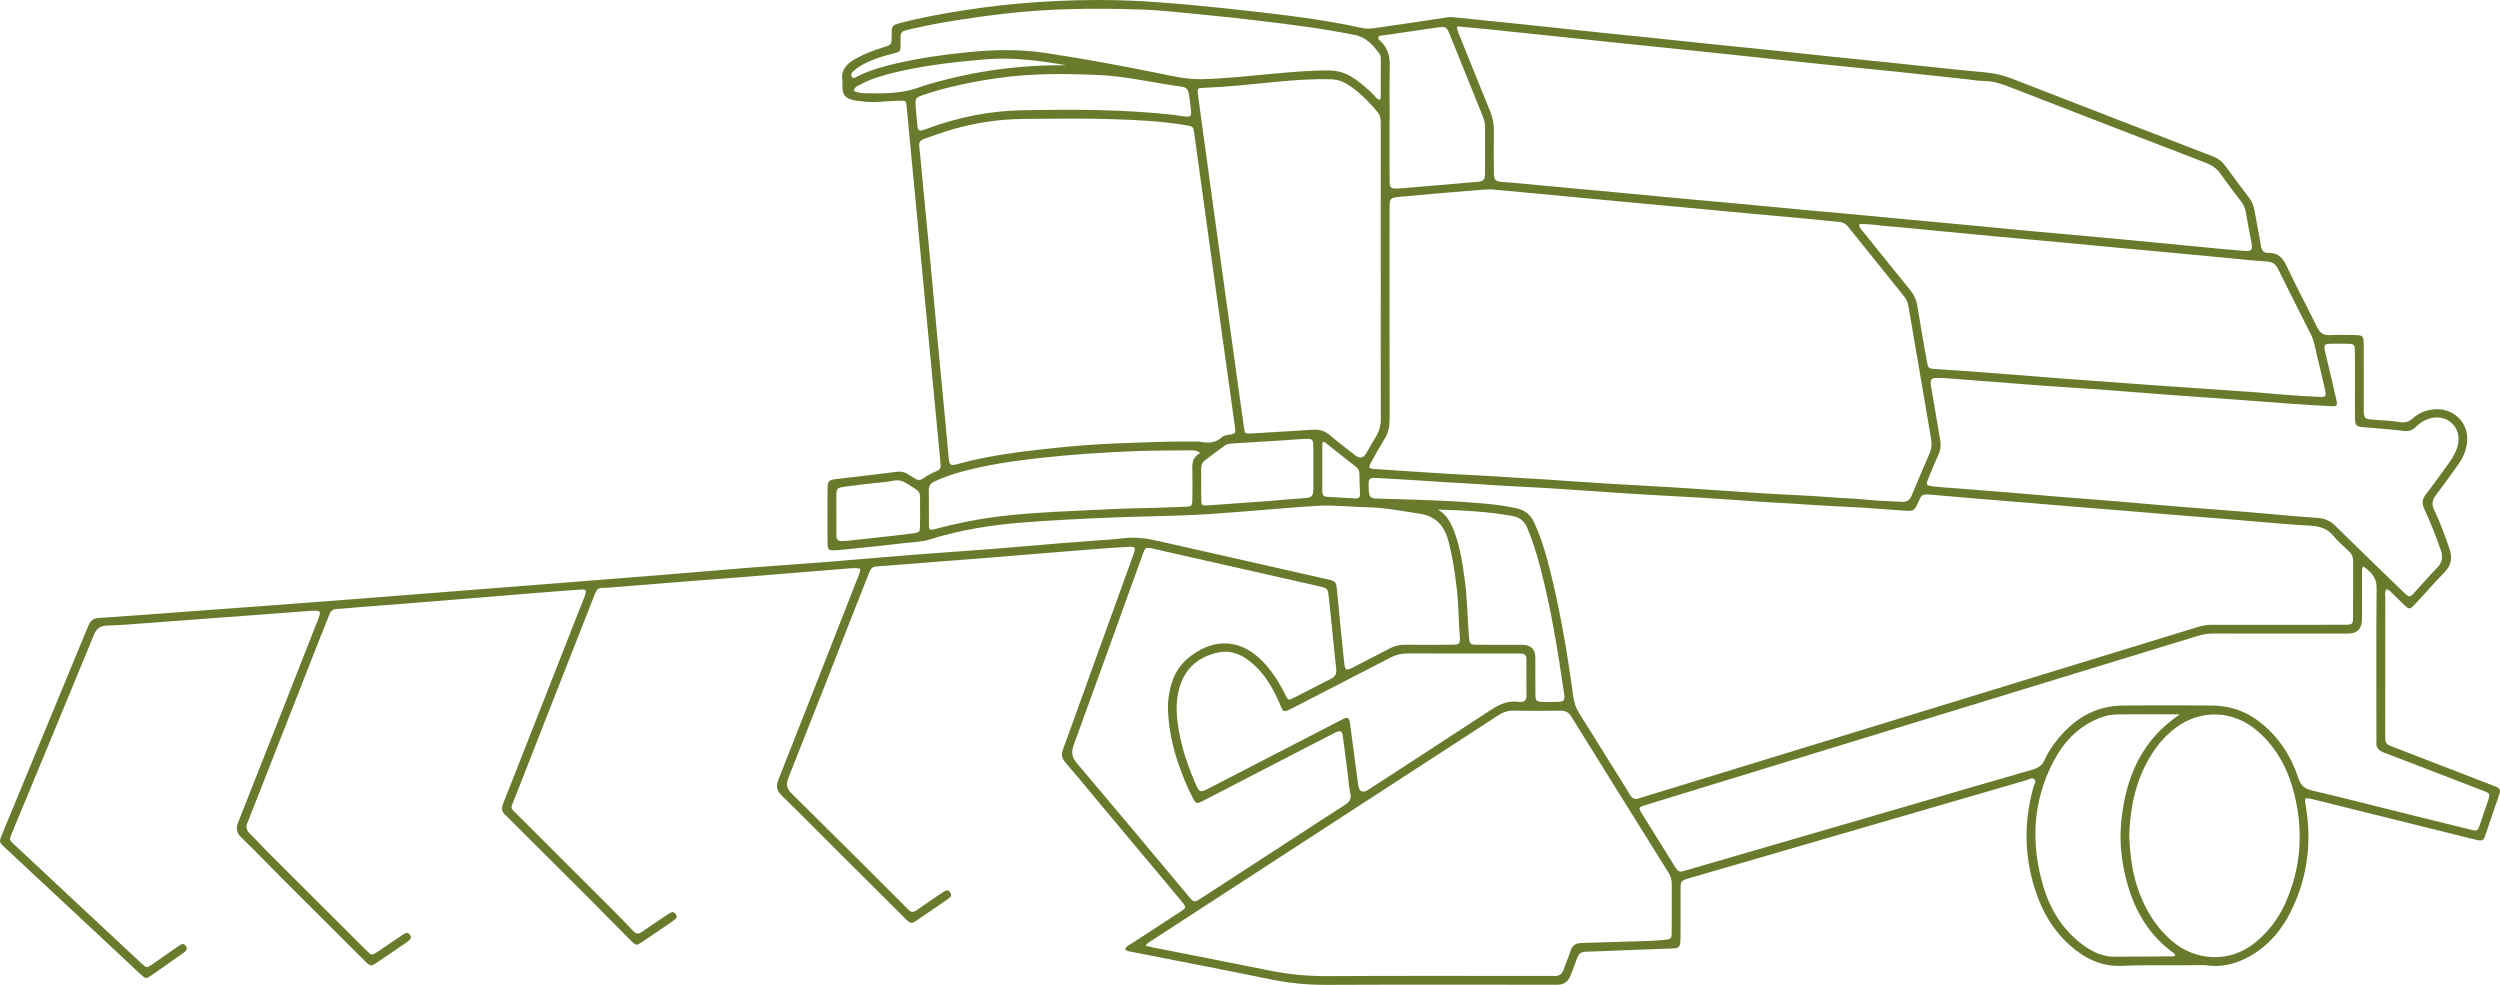 <?xml version="1.0" encoding="UTF-8"?> <svg xmlns="http://www.w3.org/2000/svg" viewBox="0 0 165 65" fill="none"><path d="M157.504 38.905C157.371 39.074 157.429 39.261 157.428 39.433C157.424 42.444 157.424 45.456 157.426 48.468C157.426 49.096 157.427 49.098 158.017 49.326C160.151 50.152 162.285 50.975 164.42 51.799C164.538 51.845 164.656 51.894 164.774 51.94C164.981 52.021 165.042 52.164 164.971 52.371C164.643 53.327 164.317 54.284 163.992 55.24C163.918 55.456 163.76 55.5 163.559 55.456C163.382 55.417 163.205 55.374 163.029 55.33C159.626 54.485 156.224 53.638 152.821 52.794C151.987 52.588 152.094 52.625 152.206 53.34C152.559 55.592 152.301 57.764 151.349 59.838C150.686 61.283 149.726 62.488 148.269 63.229C147.443 63.648 146.568 63.849 145.632 63.712C145.508 63.693 145.378 63.695 145.251 63.697C143.507 63.731 141.763 63.671 140.018 63.747C138.711 63.804 137.58 63.26 136.611 62.39C135.326 61.235 134.58 59.771 134.144 58.137C133.593 56.069 133.628 54.002 134.21 51.942C134.256 51.78 134.417 51.59 134.263 51.437C134.108 51.284 133.916 51.443 133.753 51.49C127.491 53.306 121.23 55.129 114.969 56.951C113.8 57.291 112.631 57.628 111.463 57.968C110.954 58.116 110.92 58.156 110.917 58.685C110.911 59.712 110.916 60.741 110.914 61.768C110.914 61.93 110.911 62.093 110.894 62.254C110.873 62.462 110.751 62.577 110.537 62.589C110.482 62.592 110.427 62.598 110.373 62.6C109.338 62.638 108.303 62.674 107.268 62.714C106.396 62.747 105.525 62.795 104.653 62.814C104.347 62.82 104.19 62.954 104.095 63.224C103.957 63.615 103.803 64.001 103.653 64.388C103.5 64.788 103.215 64.989 102.801 64.992C102.655 64.992 102.51 64.992 102.364 64.992C97.437 64.992 92.508 64.978 87.58 65.001C86.336 65.007 85.121 64.893 83.904 64.645C80.861 64.022 77.811 63.435 74.764 62.836C74.588 62.802 74.402 62.797 74.262 62.657C74.332 62.431 74.539 62.367 74.7 62.263C75.745 61.576 76.798 60.899 77.846 60.214C78.32 59.904 78.325 59.893 77.954 59.447C76.274 57.433 74.588 55.423 72.905 53.411C72.046 52.384 71.199 51.346 70.322 50.334C70.075 50.049 70.029 49.805 70.158 49.457C70.801 47.713 71.422 45.961 72.053 44.213C72.966 41.683 73.881 39.155 74.795 36.627C74.808 36.593 74.822 36.56 74.833 36.525C74.956 36.127 74.928 36.071 74.517 36.091C73.791 36.126 73.066 36.179 72.342 36.235C71.111 36.329 69.88 36.432 68.649 36.532C67.509 36.625 66.369 36.722 65.229 36.813C64.125 36.901 63.019 36.981 61.915 37.068C60.557 37.174 59.2 37.292 57.841 37.387C57.543 37.408 57.443 37.587 57.354 37.815C57.079 38.521 56.798 39.225 56.522 39.931C55.031 43.728 53.551 47.529 52.041 51.318C51.857 51.779 51.924 52.051 52.274 52.395C54.79 54.873 57.283 57.372 59.785 59.866C59.836 59.916 59.893 59.963 59.938 60.019C60.11 60.227 60.284 60.227 60.502 60.071C60.974 59.733 61.458 59.413 61.938 59.086C62.028 59.025 62.118 58.963 62.209 58.904C62.378 58.796 62.553 58.65 62.718 58.904C62.883 59.158 62.657 59.251 62.508 59.372C62.438 59.43 62.362 59.48 62.287 59.531C61.732 59.909 61.177 60.286 60.624 60.664C60.132 61.001 60.129 61.006 59.717 60.596C58.202 59.089 56.69 57.579 55.177 56.07C53.985 54.88 52.804 53.679 51.595 52.507C51.258 52.18 51.201 51.897 51.373 51.463C53.12 47.048 54.849 42.628 56.58 38.208C56.658 38.009 56.773 37.82 56.773 37.537C56.463 37.458 56.144 37.508 55.829 37.533C54.634 37.627 53.44 37.726 52.245 37.823C51.069 37.919 49.893 38.018 48.715 38.111C47.629 38.197 46.542 38.276 45.456 38.361C43.772 38.495 42.089 38.63 40.405 38.766C40.333 38.772 40.26 38.781 40.188 38.784C39.38 38.819 39.456 38.713 39.117 39.575C37.408 43.925 35.694 48.275 33.994 52.629C33.671 53.456 33.624 53.246 34.248 53.87C36.334 55.958 38.428 58.039 40.515 60.125C40.95 60.56 41.378 61.003 41.799 61.452C41.981 61.646 42.145 61.663 42.365 61.507C42.868 61.151 43.383 60.812 43.894 60.467C44.014 60.386 44.136 60.306 44.262 60.235C44.396 60.16 44.508 60.206 44.592 60.324C44.675 60.441 44.688 60.557 44.571 60.662C44.517 60.71 44.46 60.756 44.401 60.796C43.727 61.257 43.056 61.72 42.376 62.173C42.001 62.422 41.977 62.419 41.641 62.082C40.758 61.199 39.886 60.304 39.003 59.42C37.198 57.614 35.388 55.813 33.581 54.009C33.516 53.946 33.459 53.873 33.388 53.818C33.097 53.592 33.085 53.326 33.218 53.002C33.587 52.1 33.936 51.19 34.293 50.283C35.713 46.671 37.132 43.06 38.552 39.448C38.558 39.431 38.565 39.414 38.571 39.397C38.747 38.926 38.727 38.884 38.243 38.917C37.21 38.987 36.178 39.072 35.147 39.154C33.952 39.25 32.757 39.35 31.563 39.448C29.934 39.58 28.305 39.713 26.675 39.844C25.607 39.929 24.539 40.008 23.47 40.092C23.054 40.125 22.638 40.173 22.221 40.194C21.967 40.206 21.826 40.324 21.739 40.553C21.552 41.042 21.351 41.525 21.159 42.012C19.595 45.994 18.032 49.976 16.469 53.957C16.429 54.058 16.398 54.163 16.349 54.259C16.194 54.558 16.254 54.795 16.5 55.031C16.893 55.406 17.252 55.814 17.636 56.198C19.801 58.362 21.968 60.523 24.135 62.684C24.531 63.079 24.534 63.08 24.986 62.775C25.467 62.451 25.944 62.12 26.424 61.795C26.529 61.724 26.636 61.655 26.749 61.597C26.862 61.537 26.961 61.58 27.036 61.675C27.122 61.782 27.165 61.903 27.056 62.015C26.968 62.105 26.862 62.178 26.758 62.25C26.16 62.66 25.561 63.07 24.959 63.475C24.464 63.809 24.462 63.806 24.053 63.398C22.245 61.595 20.436 59.794 18.631 57.988C17.735 57.092 16.861 56.174 15.949 55.294C15.614 54.971 15.551 54.697 15.725 54.257C17.445 49.93 19.142 45.593 20.844 41.259C20.911 41.091 20.98 40.924 21.038 40.754C21.176 40.349 21.15 40.312 20.74 40.307C20.668 40.307 20.595 40.307 20.523 40.314C19.273 40.408 18.024 40.506 16.774 40.598C15.633 40.684 14.492 40.764 13.35 40.849C12.028 40.947 10.707 41.051 9.384 41.147C8.623 41.202 7.862 41.266 7.1 41.285C6.641 41.297 6.378 41.462 6.199 41.898C4.402 46.273 2.586 50.64 0.777 55.009C0.602 55.433 0.607 55.429 0.947 55.747C2.562 57.255 4.174 58.765 5.789 60.273C6.966 61.374 8.144 62.474 9.325 63.571C9.681 63.902 9.687 63.9 10.105 63.61C10.671 63.217 11.236 62.823 11.8 62.427C11.959 62.317 12.115 62.221 12.266 62.434C12.413 62.641 12.284 62.766 12.124 62.877C11.398 63.388 10.675 63.905 9.941 64.408C9.645 64.611 9.59 64.594 9.242 64.271C8.38 63.469 7.526 62.659 6.666 61.856C4.548 59.878 2.429 57.902 0.308 55.927C-0.055 55.589 -0.072 55.568 0.127 55.089C2.031 50.485 3.94 45.883 5.84 41.278C5.973 40.955 6.16 40.809 6.525 40.785C8.519 40.656 10.51 40.501 12.503 40.354C14.477 40.209 16.452 40.065 18.425 39.918C20.309 39.777 22.193 39.634 24.075 39.488C26.375 39.31 28.674 39.126 30.974 38.946C32.82 38.802 34.667 38.658 36.514 38.513C38.795 38.334 41.077 38.157 43.357 37.973C45.384 37.809 47.41 37.629 49.438 37.468C51.067 37.339 52.699 37.237 54.329 37.109C56.357 36.948 58.382 36.766 60.409 36.605C62.039 36.476 63.67 36.372 65.3 36.245C66.874 36.122 68.449 35.979 70.023 35.852C71.127 35.764 72.232 35.688 73.337 35.603C73.627 35.581 73.916 35.552 74.204 35.517C75.012 35.42 75.794 35.556 76.577 35.735C80.243 36.571 83.911 37.395 87.578 38.225C88.177 38.36 88.187 38.388 88.248 39.019C88.395 40.562 88.546 42.104 88.707 43.646C88.773 44.28 88.817 44.298 89.393 44.002C90.184 43.596 90.976 43.191 91.763 42.777C92.061 42.62 92.368 42.551 92.704 42.553C93.723 42.56 94.741 42.559 95.759 42.553C96.347 42.55 96.391 42.499 96.342 41.932C96.258 40.98 96.274 40.023 96.171 39.071C96.051 37.958 95.89 36.856 95.612 35.77C95.347 34.73 94.806 34.064 93.654 33.895C92.504 33.726 91.368 33.498 90.198 33.478C89.145 33.459 88.092 33.325 87.039 33.381C85.716 33.452 84.395 33.578 83.074 33.68C82.005 33.762 80.937 33.854 79.868 33.925C77.656 34.071 75.437 34.068 73.223 34.163C71.281 34.245 69.338 34.339 67.401 34.494C65.352 34.659 63.325 34.986 61.358 35.606C60.813 35.778 60.246 35.776 59.688 35.844C58.264 36.016 56.836 36.152 55.409 36.302C55.391 36.304 55.373 36.304 55.355 36.305C54.628 36.356 54.616 36.348 54.615 35.631C54.612 34.513 54.609 33.395 54.616 32.277C54.62 31.75 54.689 31.678 55.192 31.617C56.508 31.46 57.827 31.318 59.14 31.144C59.474 31.1 59.746 31.162 60.009 31.35C60.127 31.433 60.261 31.494 60.381 31.577C60.567 31.705 60.739 31.715 60.929 31.577C61.209 31.373 61.516 31.214 61.837 31.085C62.036 31.004 62.104 30.874 62.082 30.662C61.966 29.496 61.859 28.33 61.748 27.164C61.619 25.801 61.489 24.437 61.359 23.074C61.193 21.335 61.026 19.594 60.861 17.854C60.735 16.527 60.613 15.199 60.488 13.871C60.358 12.49 60.225 11.109 60.093 9.728C60.008 8.831 59.925 7.934 59.838 7.037C59.798 6.635 59.794 6.643 59.377 6.648C58.507 6.658 57.638 6.824 56.766 6.672C56.623 6.647 56.476 6.646 56.336 6.613C55.777 6.479 55.615 6.277 55.598 5.709C55.594 5.583 55.613 5.455 55.593 5.331C55.488 4.657 55.834 4.247 56.382 3.929C56.999 3.57 57.657 3.319 58.336 3.111C58.838 2.957 58.837 2.954 58.849 2.439C58.85 2.367 58.849 2.294 58.85 2.223C58.863 1.696 58.88 1.662 59.407 1.522C60.831 1.142 62.281 0.89 63.734 0.663C65.26 0.424 66.796 0.254 68.335 0.149C70.73 -0.014 73.125 -0.056 75.527 0.088C77.704 0.219 79.872 0.44 82.037 0.679C84.671 0.97 87.307 1.278 89.901 1.849C90.272 1.93 90.626 1.869 90.981 1.819C92.509 1.603 94.035 1.37 95.561 1.138C95.727 1.113 95.885 1.133 96.048 1.15C97.637 1.315 99.228 1.472 100.817 1.638C102.37 1.799 103.923 1.972 105.476 2.135C106.649 2.258 107.825 2.373 108.998 2.495C110.262 2.627 111.526 2.764 112.791 2.895C113.965 3.017 115.14 3.131 116.314 3.253C117.903 3.419 119.492 3.59 121.082 3.757C122.256 3.879 123.431 3.996 124.604 4.118C125.869 4.25 127.132 4.386 128.397 4.517C129.246 4.605 130.095 4.694 130.945 4.769C131.545 4.822 132.125 4.933 132.691 5.153C137.142 6.883 141.597 8.604 146.053 10.322C146.388 10.45 146.648 10.639 146.858 10.931C147.377 11.649 147.911 12.356 148.448 13.061C148.641 13.314 148.742 13.593 148.797 13.901C148.931 14.664 149.092 15.423 149.213 16.188C149.263 16.503 149.371 16.704 149.717 16.692C150.354 16.671 150.665 17.023 150.922 17.568C151.56 18.924 152.272 20.245 152.928 21.592C153.111 21.968 153.339 22.142 153.767 22.117C154.293 22.088 154.822 22.106 155.348 22.112C155.965 22.12 156.003 22.155 156.005 22.754C156.008 24.161 156.005 25.568 156.007 26.974C156.008 27.628 156.049 27.661 156.717 27.706C157.279 27.744 157.845 27.767 158.399 27.859C158.745 27.916 158.994 27.835 159.239 27.616C159.598 27.294 160.014 27.1 160.503 27.032C161.962 26.826 163.078 27.977 162.797 29.41C162.711 29.842 162.545 30.238 162.288 30.595C161.791 31.284 161.305 31.982 160.786 32.655C160.526 32.993 160.469 33.281 160.666 33.685C161.06 34.496 161.362 35.349 161.658 36.202C161.868 36.806 161.798 37.307 161.328 37.783C160.666 38.451 160.056 39.169 159.411 39.855C159.039 40.251 159.014 40.244 158.631 39.881C158.369 39.632 158.115 39.372 157.854 39.121C157.755 39.026 157.67 38.897 157.501 38.905H157.504ZM150.252 41.236C151.761 41.236 153.27 41.24 154.779 41.234C155.249 41.233 155.298 41.189 155.301 40.754C155.309 39.509 155.301 38.266 155.306 37.021C155.308 36.769 155.227 36.57 155.044 36.396C154.688 36.061 154.306 35.744 154.001 35.367C153.582 34.846 153.036 34.722 152.418 34.692C151.711 34.657 151.005 34.597 150.298 34.54C149.176 34.449 148.055 34.348 146.933 34.256C145.883 34.17 144.832 34.092 143.783 34.006C142.606 33.91 141.43 33.809 140.254 33.711C139.241 33.628 138.227 33.549 137.214 33.466C136.038 33.369 134.862 33.268 133.685 33.172C132.636 33.085 131.585 33.005 130.536 32.917C129.486 32.829 128.438 32.725 127.388 32.645C126.862 32.605 126.83 32.641 126.611 33.127C126.34 33.731 126.339 33.741 125.684 33.702C124.796 33.648 123.909 33.566 123.021 33.512C121.534 33.423 120.045 33.367 118.56 33.255C117.925 33.207 117.29 33.189 116.655 33.145C115.242 33.049 113.83 32.946 112.416 32.859C110.947 32.768 109.477 32.701 108.009 32.608C106.033 32.483 104.059 32.337 102.083 32.213C100.596 32.121 99.107 32.069 97.622 31.955C96.969 31.905 96.316 31.884 95.663 31.842C94.087 31.737 92.51 31.635 90.932 31.549C90.347 31.516 90.318 31.566 90.33 32.151C90.331 32.223 90.332 32.296 90.339 32.367C90.38 32.823 90.448 32.896 90.904 32.906C91.794 32.926 92.684 32.959 93.573 32.986C95.046 33.03 96.514 33.109 97.98 33.236C98.684 33.298 99.386 33.397 100.08 33.545C100.645 33.664 101.013 33.968 101.255 34.485C101.624 35.274 101.891 36.096 102.117 36.932C102.922 39.916 103.42 42.957 103.843 46.012C103.896 46.399 104.02 46.741 104.225 47.069C105.003 48.309 105.774 49.552 106.549 50.795C106.893 51.347 107.25 51.892 107.577 52.454C107.736 52.727 107.932 52.786 108.21 52.681C108.278 52.655 108.347 52.634 108.417 52.613C113.956 50.916 119.495 49.219 125.034 47.521C131.718 45.473 138.403 43.424 145.087 41.372C145.386 41.28 145.685 41.235 145.998 41.236C147.416 41.242 148.835 41.238 150.253 41.238L150.252 41.236ZM98.28 12.485C98.28 12.494 98.279 12.502 98.278 12.51C98.17 12.51 98.06 12.502 97.952 12.512C96.124 12.665 94.296 12.809 92.47 12.98C91.711 13.051 91.712 13.077 91.712 13.837C91.712 18.453 91.708 23.068 91.716 27.684C91.717 28.149 91.629 28.569 91.381 28.969C91.068 29.476 90.776 29.997 90.491 30.52C90.303 30.866 90.341 30.928 90.714 30.953C92.326 31.061 93.939 31.172 95.552 31.269C97.039 31.359 98.528 31.414 100.013 31.526C100.648 31.574 101.282 31.593 101.916 31.637C103.33 31.734 104.742 31.835 106.156 31.922C107.624 32.012 109.094 32.081 110.562 32.174C112.537 32.298 114.512 32.443 116.487 32.567C117.973 32.66 119.464 32.705 120.947 32.828C121.69 32.889 122.434 32.894 123.176 32.979C123.951 33.068 124.735 33.068 125.514 33.121C125.854 33.144 126.046 33.015 126.175 32.697C126.548 31.778 126.942 30.867 127.339 29.956C127.482 29.629 127.51 29.302 127.45 28.954C126.948 26.041 126.45 23.127 125.958 20.212C125.917 19.972 125.832 19.764 125.682 19.577C124.446 18.04 123.21 16.505 121.978 14.966C121.82 14.769 121.637 14.667 121.381 14.646C120.748 14.594 120.117 14.517 119.485 14.458C118.146 14.334 116.808 14.217 115.47 14.093C114.06 13.963 112.651 13.827 111.24 13.695C110.319 13.609 109.396 13.526 108.474 13.44C107.082 13.31 105.69 13.178 104.298 13.048C103.322 12.955 102.346 12.862 101.37 12.771C100.34 12.675 99.309 12.58 98.279 12.486L98.28 12.485ZM96.169 1.738C96.156 1.993 96.257 2.167 96.329 2.347C96.997 4.004 97.659 5.663 98.338 7.315C98.512 7.74 98.606 8.166 98.598 8.627C98.581 9.564 98.587 10.502 98.597 11.439C98.602 11.882 98.692 11.965 99.14 12.008C99.375 12.03 99.612 12.038 99.846 12.06C101.238 12.189 102.629 12.323 104.021 12.452C104.961 12.54 105.901 12.623 106.841 12.711C108.214 12.839 109.587 12.972 110.961 13.1C112.299 13.224 113.638 13.34 114.975 13.465C116.367 13.594 117.758 13.73 119.149 13.86C120.071 13.946 120.994 14.024 121.916 14.11C123.343 14.242 124.771 14.379 126.199 14.513C127.482 14.633 128.766 14.749 130.049 14.87C131.404 14.998 132.758 15.135 134.114 15.26C135.469 15.386 136.826 15.5 138.182 15.625C139.609 15.755 141.037 15.892 142.465 16.028C143.441 16.121 144.415 16.22 145.391 16.312C146.295 16.398 147.198 16.49 148.103 16.556C148.625 16.594 148.685 16.51 148.594 16.01C148.471 15.336 148.332 14.665 148.22 13.989C148.177 13.73 148.076 13.513 147.919 13.307C147.46 12.703 146.997 12.101 146.561 11.479C146.311 11.121 145.995 10.903 145.588 10.747C141.284 9.094 136.984 7.428 132.686 5.76C132.124 5.541 131.566 5.353 130.951 5.345C130.553 5.34 130.156 5.267 129.759 5.224C128.207 5.058 126.655 4.886 125.102 4.725C123.532 4.562 121.959 4.411 120.389 4.251C119.107 4.12 117.825 3.983 116.543 3.847C115.335 3.719 114.125 3.589 112.916 3.462C111.724 3.338 110.532 3.217 109.34 3.094C108.112 2.967 106.885 2.84 105.657 2.712C104.483 2.589 103.31 2.465 102.136 2.341C100.873 2.208 99.609 2.072 98.345 1.943C97.628 1.87 96.909 1.809 96.168 1.739L96.169 1.738ZM79.146 29.145C79.699 29.265 80.235 29.262 80.672 28.832C80.774 28.731 80.936 28.725 81.081 28.701C81.555 28.62 81.565 28.607 81.502 28.155C81.158 25.675 80.811 23.195 80.467 20.715C79.918 16.754 79.372 12.792 78.823 8.83C78.757 8.356 78.757 8.347 78.263 8.264C76.738 8.004 75.194 7.927 73.654 7.873C71.62 7.801 69.584 7.831 67.548 7.849C65.938 7.864 64.364 8.104 62.823 8.55C62.213 8.727 61.618 8.953 61.017 9.158C60.795 9.234 60.638 9.342 60.669 9.624C60.757 10.43 60.824 11.238 60.901 12.044C61.066 13.765 61.236 15.486 61.398 17.207C61.561 18.929 61.713 20.651 61.875 22.373C62.044 24.184 62.22 25.995 62.391 27.805C62.469 28.63 62.539 29.455 62.62 30.28C62.66 30.691 62.742 30.744 63.138 30.645C63.438 30.57 63.734 30.483 64.034 30.413C66.018 29.949 68.037 29.728 70.062 29.519C72.449 29.273 74.845 29.215 77.24 29.147C77.875 29.129 78.511 29.144 79.146 29.144V29.145ZM75.613 62.417C75.805 62.464 75.944 62.503 76.086 62.531C78.634 63.034 81.185 63.524 83.729 64.044C84.998 64.303 86.269 64.431 87.568 64.424C92.405 64.397 97.242 64.413 102.079 64.413C102.243 64.413 102.407 64.402 102.569 64.414C102.916 64.44 103.106 64.275 103.213 63.96C103.346 63.567 103.524 63.188 103.643 62.792C103.76 62.404 103.987 62.244 104.394 62.236C105.684 62.208 106.973 62.151 108.262 62.118C108.79 62.105 109.316 62.091 109.841 62.033C110.3 61.982 110.329 61.969 110.332 61.509C110.338 60.445 110.329 59.381 110.336 58.318C110.338 58.034 110.245 57.792 110.098 57.557C107.964 54.138 105.829 50.72 103.705 47.294C103.53 47.011 103.325 46.902 102.999 46.906C101.963 46.919 100.926 46.923 99.89 46.904C99.506 46.897 99.192 47.009 98.876 47.217C97.102 48.382 95.318 49.53 93.538 50.686C87.713 54.471 81.888 58.256 76.065 62.043C75.917 62.14 75.743 62.208 75.613 62.417H75.613ZM155.992 37.393C155.878 37.485 155.894 37.581 155.894 37.667C155.892 38.731 155.892 39.795 155.892 40.858C155.892 41.497 155.578 41.817 154.951 41.817C152.004 41.817 149.059 41.819 146.113 41.815C145.764 41.815 145.428 41.855 145.093 41.957C139.398 43.704 133.701 45.447 128.005 47.191C124.149 48.371 120.294 49.55 116.438 50.731C113.833 51.529 111.228 52.326 108.624 53.128C108.121 53.282 108.116 53.296 108.393 53.743C109.086 54.865 109.785 55.984 110.486 57.102C110.793 57.591 110.797 57.585 111.346 57.425C116.403 55.953 121.46 54.483 126.518 53.011C129.063 52.271 131.608 51.521 134.156 50.791C134.534 50.682 134.796 50.508 134.953 50.137C135.164 49.636 135.483 49.192 135.826 48.77C136.934 47.41 138.327 46.579 140.13 46.564C142.076 46.548 144.022 46.551 145.968 46.564C147.129 46.571 148.187 46.91 149.11 47.625C150.369 48.599 151.206 49.87 151.693 51.36C151.854 51.855 152.119 52.066 152.621 52.181C154.443 52.6 156.254 53.072 158.071 53.522C159.728 53.934 161.385 54.346 163.043 54.752C163.512 54.866 163.522 54.857 163.675 54.422C163.855 53.911 164.027 53.398 164.197 52.884C164.366 52.377 164.365 52.371 163.869 52.179C162.871 51.791 161.87 51.41 160.87 51.025C159.7 50.574 158.534 50.117 157.361 49.678C157.015 49.548 156.797 49.368 156.841 48.97C156.857 48.828 156.842 48.681 156.842 48.538C156.842 45.292 156.823 42.046 156.857 38.799C156.865 38.085 156.468 37.746 155.994 37.393L155.992 37.393ZM155.427 25.4H155.425C155.425 24.661 155.432 23.922 155.422 23.183C155.416 22.733 155.373 22.697 154.913 22.688C154.549 22.681 154.185 22.678 153.822 22.688C153.416 22.7 153.371 22.759 153.441 23.134C153.46 23.24 153.488 23.345 153.514 23.451C153.745 24.433 153.982 25.414 154.203 26.399C154.287 26.77 154.237 26.829 153.868 26.81C152.979 26.764 152.091 26.709 151.203 26.646C149.899 26.554 148.597 26.449 147.293 26.355C146.135 26.27 144.975 26.197 143.816 26.109C142.114 25.982 140.414 25.841 138.712 25.716C137.462 25.625 136.212 25.558 134.962 25.465C132.79 25.303 130.619 25.129 128.447 24.963C128.211 24.946 127.974 24.948 127.738 24.947C127.51 24.946 127.405 25.068 127.424 25.289C127.434 25.414 127.455 25.539 127.476 25.663C127.667 26.783 127.854 27.902 128.051 29.02C128.113 29.37 128.083 29.693 127.933 30.02C127.7 30.528 127.491 31.048 127.276 31.564C127.097 31.997 127.115 32.05 127.593 32.103C128.206 32.173 128.823 32.205 129.438 32.254C130.506 32.338 131.575 32.42 132.642 32.508C133.746 32.599 134.848 32.7 135.952 32.791C137.02 32.878 138.088 32.954 139.156 33.042C140.693 33.17 142.23 33.311 143.767 33.436C145.305 33.562 146.844 33.67 148.382 33.797C149.902 33.922 151.419 34.083 152.94 34.18C153.43 34.212 153.789 34.364 154.133 34.705C155.627 36.18 157.139 37.636 158.649 39.097C159.008 39.444 159.045 39.444 159.382 39.08C159.873 38.549 160.335 37.991 160.845 37.478C161.202 37.119 161.249 36.758 161.089 36.3C160.767 35.379 160.417 34.47 160.003 33.588C159.826 33.21 159.863 32.931 160.121 32.604C160.658 31.922 161.153 31.208 161.662 30.507C161.929 30.138 162.147 29.746 162.235 29.293C162.446 28.211 161.558 27.354 160.475 27.592C160.07 27.681 159.735 27.893 159.446 28.174C159.223 28.391 158.998 28.48 158.67 28.441C157.788 28.334 156.899 28.273 156.013 28.196C155.499 28.152 155.434 28.094 155.428 27.563C155.42 26.842 155.426 26.121 155.426 25.399L155.427 25.4ZM91.127 18.013C91.127 16.66 91.127 15.307 91.127 13.955C91.127 12.026 91.126 10.096 91.128 8.166C91.128 7.893 91.12 7.634 90.925 7.404C90.338 6.711 89.715 6.059 88.938 5.568C88.607 5.36 88.258 5.246 87.862 5.234C86.641 5.196 85.428 5.285 84.216 5.403C82.644 5.556 81.074 5.731 79.494 5.795C79.022 5.814 79.01 5.814 79.073 6.302C79.215 7.393 79.369 8.481 79.519 9.57C79.859 12.052 80.198 14.535 80.541 17.016C80.852 19.266 81.168 21.515 81.481 23.764C81.688 25.245 81.887 26.728 82.102 28.209C82.163 28.633 82.181 28.63 82.622 28.604C83.964 28.525 85.306 28.455 86.647 28.362C87.093 28.331 87.452 28.438 87.794 28.734C88.327 29.197 88.896 29.619 89.45 30.057C89.743 30.288 89.988 30.235 90.184 29.896C90.384 29.551 90.57 29.199 90.785 28.866C91.04 28.472 91.136 28.058 91.134 27.588C91.121 24.396 91.127 21.204 91.128 18.012L91.127 18.013ZM122.712 14.795C122.704 15.039 122.835 15.127 122.923 15.236C123.964 16.533 125.004 17.833 126.057 19.122C126.329 19.455 126.488 19.811 126.554 20.237C126.74 21.43 126.956 22.618 127.166 23.808C127.258 24.329 127.266 24.324 127.781 24.358C128.922 24.435 130.064 24.512 131.204 24.599C132.87 24.725 134.535 24.865 136.201 24.991C138.157 25.139 140.112 25.28 142.069 25.419C144.297 25.577 146.525 25.725 148.754 25.882C149.442 25.931 150.128 26.005 150.816 26.056C151.559 26.111 152.302 26.162 153.046 26.194C153.518 26.214 153.549 26.173 153.445 25.698C153.282 24.959 153.107 24.222 152.925 23.487C152.809 23.016 152.749 22.527 152.527 22.086C151.796 20.634 151.055 19.188 150.339 17.729C150.171 17.389 149.945 17.277 149.576 17.255C148.669 17.2 147.767 17.097 146.863 17.012C145.472 16.881 144.079 16.749 142.688 16.619C141.748 16.53 140.807 16.447 139.866 16.359C138.492 16.231 137.119 16.098 135.745 15.97C134.407 15.846 133.069 15.73 131.73 15.605C130.356 15.477 128.983 15.343 127.61 15.213C126.598 15.116 125.587 15.005 124.573 14.931C123.962 14.887 123.354 14.752 122.711 14.795H122.712ZM77.087 46.808C77.087 46.664 77.076 46.519 77.089 46.376C77.186 45.269 77.481 44.24 78.365 43.48C79.848 42.205 81.639 42.044 83.163 43.483C83.872 44.153 84.382 44.956 84.81 45.819C85.015 46.233 85.028 46.24 85.42 46.043C86.23 45.634 87.029 45.204 87.842 44.801C88.133 44.656 88.23 44.449 88.192 44.147C88.154 43.843 88.122 43.538 88.092 43.233C87.962 41.961 87.842 40.687 87.701 39.416C87.635 38.822 87.618 38.819 87.037 38.687C83.406 37.863 79.775 37.042 76.144 36.222C75.596 36.098 75.594 36.103 75.404 36.628C73.897 40.802 72.396 44.979 70.872 49.148C70.697 49.626 70.73 49.963 71.071 50.365C73.539 53.277 75.982 56.209 78.433 59.135C78.806 59.581 78.807 59.586 79.317 59.255C81.538 57.814 83.757 56.371 85.978 54.929C86.89 54.336 87.796 53.735 88.719 53.156C89.047 52.951 89.222 52.74 89.117 52.323C89.02 51.942 89.009 51.539 88.959 51.146C88.849 50.288 88.742 49.429 88.625 48.572C88.58 48.246 88.492 48.2 88.193 48.324C88.043 48.387 87.9 48.466 87.754 48.541C86.673 49.098 85.593 49.655 84.513 50.213C82.82 51.088 81.129 51.966 79.435 52.838C78.959 53.083 78.936 53.071 78.692 52.603C78.33 51.913 78.05 51.19 77.794 50.456C77.382 49.274 77.12 48.063 77.087 46.81L77.087 46.808ZM140.528 55.225C140.581 56.312 140.7 57.439 141.058 58.528C141.512 59.906 142.219 61.125 143.334 62.09C144.899 63.445 147.155 63.573 148.83 62.22C149.704 61.514 150.367 60.641 150.826 59.62C151.864 57.313 152.031 54.921 151.444 52.484C151.048 50.842 150.301 49.376 148.985 48.241C147.397 46.871 145.247 46.783 143.576 48.05C143.084 48.423 142.652 48.861 142.29 49.365C141.041 51.105 140.59 53.082 140.528 55.226V55.225ZM100.743 44.744C100.743 44.33 100.741 43.915 100.743 43.5C100.745 43.256 100.632 43.132 100.381 43.136C100.254 43.138 100.127 43.133 100 43.133C97.637 43.133 95.274 43.139 92.911 43.128C92.498 43.125 92.132 43.214 91.766 43.404C89.642 44.508 87.509 45.596 85.381 46.695C84.604 47.097 84.707 46.993 84.427 46.362C83.962 45.315 83.385 44.337 82.452 43.618C81.851 43.156 81.171 42.898 80.416 43.06C79.178 43.327 78.279 44.019 77.883 45.26C77.642 46.014 77.618 46.782 77.708 47.56C77.869 48.97 78.296 50.305 78.853 51.605C79.17 52.344 79.167 52.349 79.899 51.971C82.721 50.516 85.54 49.058 88.361 47.601C88.473 47.543 88.585 47.482 88.699 47.426C88.924 47.316 89.042 47.41 89.084 47.633C89.101 47.72 89.109 47.811 89.121 47.9C89.294 49.204 89.467 50.507 89.641 51.811C89.702 52.268 89.937 52.364 90.345 52.099C92.975 50.389 95.609 48.687 98.229 46.963C98.848 46.555 99.457 46.196 100.239 46.326C100.275 46.332 100.312 46.324 100.348 46.324C100.619 46.332 100.749 46.206 100.746 45.934C100.741 45.537 100.744 45.141 100.743 44.744ZM91.08 6.59C91.1 6.531 91.129 6.483 91.129 6.435C91.132 5.606 91.131 4.777 91.132 3.948C91.132 3.802 91.127 3.65 91.036 3.532C90.616 2.984 90.189 2.466 89.442 2.314C87.341 1.887 85.215 1.622 83.089 1.366C81.863 1.219 80.636 1.086 79.407 0.97C78.016 0.837 76.624 0.67 75.229 0.626C72.232 0.53 69.236 0.555 66.25 0.909C64.283 1.142 62.327 1.426 60.393 1.856C59.261 2.108 59.456 2.05 59.437 2.984C59.428 3.417 59.407 3.421 58.941 3.537C58.163 3.73 57.402 3.973 56.715 4.397C56.562 4.491 56.42 4.607 56.289 4.729C56.19 4.821 56.147 4.964 56.222 5.076C56.323 5.226 56.454 5.107 56.558 5.055C57.342 4.662 58.176 4.417 59.027 4.216C60.637 3.835 62.27 3.604 63.917 3.442C65.623 3.273 67.322 3.239 69.021 3.498C71.517 3.879 73.999 4.33 76.471 4.835C77.412 5.027 78.343 5.248 79.322 5.226C81.015 5.188 82.69 4.976 84.371 4.834C85.494 4.738 86.614 4.636 87.742 4.652C88.288 4.66 88.78 4.804 89.236 5.09C89.761 5.42 90.223 5.825 90.66 6.261C90.782 6.381 90.867 6.557 91.08 6.589V6.59ZM143.872 47.147C142.4 47.147 141.041 47.128 139.684 47.157C139.178 47.168 138.684 47.319 138.218 47.541C137.003 48.121 136.154 49.069 135.545 50.224C134.144 52.886 134.02 55.672 134.863 58.514C135.275 59.903 135.992 61.129 137.118 62.084C137.825 62.683 138.625 63.15 139.567 63.141C140.765 63.129 141.964 63.142 143.163 63.117C143.299 63.114 143.451 63.167 143.56 63.06C143.573 62.98 143.527 62.948 143.484 62.918C141.893 61.785 140.949 60.221 140.422 58.383C140.016 56.967 139.852 55.529 140.019 54.055C140.334 51.272 141.328 48.86 143.872 47.147L143.872 47.147ZM79.212 29.899C78.962 29.708 78.758 29.723 78.562 29.724C77.345 29.736 76.129 29.727 74.912 29.775C72.75 29.859 70.597 30.004 68.449 30.248C66.77 30.438 65.101 30.689 63.468 31.132C62.854 31.299 62.255 31.51 61.677 31.778C61.421 31.896 61.291 32.06 61.299 32.362C61.318 33.119 61.3 33.877 61.309 34.633C61.313 34.984 61.352 35.015 61.696 34.921C62.415 34.726 63.141 34.561 63.871 34.415C66.427 33.901 69.025 33.812 71.617 33.683C73.031 33.613 74.447 33.545 75.865 33.525C76.644 33.514 77.425 33.464 78.206 33.445C78.656 33.434 78.69 33.398 78.695 32.933C78.702 32.302 78.711 31.67 78.693 31.041C78.679 30.592 78.693 30.172 79.213 29.899H79.212ZM91.717 7.879H91.711C91.711 8.258 91.711 8.636 91.711 9.015C91.711 9.988 91.705 10.961 91.715 11.935C91.719 12.406 91.786 12.456 92.263 12.444C92.318 12.442 92.372 12.439 92.426 12.435C94.09 12.293 95.754 12.15 97.418 12.01C97.942 11.965 98.007 11.908 98.01 11.387C98.015 10.396 98.008 9.404 98.014 8.413C98.015 8.155 97.962 7.916 97.865 7.678C97.14 5.889 96.421 4.097 95.697 2.308C95.477 1.765 95.422 1.734 94.846 1.817C93.661 1.988 92.475 2.164 91.29 2.337C91.185 2.352 91.052 2.325 90.994 2.431C90.91 2.582 91.059 2.66 91.142 2.74C91.588 3.174 91.738 3.697 91.725 4.31C91.699 5.499 91.717 6.688 91.717 7.879L91.717 7.879ZM94.895 33.633C95.401 33.916 95.678 34.354 95.885 34.846C96.325 35.888 96.494 36.992 96.653 38.1C96.839 39.388 96.845 40.687 96.946 41.98C96.989 42.526 97.007 42.551 97.565 42.554C98.529 42.56 99.492 42.556 100.456 42.557C101.04 42.557 101.333 42.844 101.334 43.417C101.335 44.228 101.328 45.04 101.339 45.851C101.344 46.265 101.398 46.311 101.816 46.324C102.125 46.334 102.434 46.333 102.743 46.326C103.225 46.315 103.299 46.243 103.232 45.786C102.82 42.968 102.372 40.156 101.644 37.396C101.414 36.523 101.146 35.664 100.793 34.83C100.607 34.392 100.306 34.144 99.831 34.058C98.201 33.762 96.553 33.678 94.896 33.633H94.895ZM60.425 6.959C60.463 7.371 60.5 7.784 60.537 8.196C60.578 8.649 60.639 8.686 61.085 8.533C61.153 8.51 61.219 8.479 61.287 8.454C63.282 7.728 65.341 7.317 67.465 7.277C70.808 7.216 74.151 7.21 77.481 7.584C77.697 7.609 77.911 7.652 78.128 7.676C78.599 7.728 78.644 7.69 78.601 7.238C78.57 6.915 78.524 6.594 78.475 6.273C78.411 5.851 78.319 5.766 77.886 5.702C77.491 5.644 77.095 5.591 76.702 5.523C75.306 5.285 73.912 5.014 72.496 4.951C70.282 4.853 68.065 4.836 65.86 5.154C64.186 5.395 62.532 5.725 60.927 6.268C60.435 6.435 60.411 6.476 60.426 6.958L60.425 6.959ZM86.682 30.874H86.68C86.68 30.389 86.689 29.902 86.678 29.416C86.667 29.005 86.616 28.951 86.191 28.965C85.702 28.98 85.214 29.029 84.726 29.06C83.567 29.133 82.409 29.206 81.251 29.275C81.082 29.285 80.932 29.328 80.796 29.43C80.391 29.736 79.987 30.041 79.578 30.34C79.371 30.492 79.277 30.686 79.279 30.94C79.283 31.625 79.272 32.309 79.283 32.993C79.288 33.356 79.317 33.376 79.712 33.353C80.292 33.321 80.87 33.273 81.449 33.23C82.552 33.15 83.656 33.083 84.757 32.979C85.191 32.937 85.626 32.918 86.059 32.884C86.608 32.84 86.675 32.765 86.681 32.223C86.686 31.773 86.682 31.323 86.682 30.873V30.874ZM55.199 33.951H55.202C55.202 34.418 55.204 34.886 55.201 35.354C55.199 35.598 55.307 35.725 55.562 35.712C55.689 35.705 55.815 35.703 55.942 35.69C56.554 35.625 57.166 35.558 57.778 35.489C58.605 35.396 59.434 35.313 60.259 35.202C60.695 35.143 60.71 35.11 60.72 34.692C60.731 34.278 60.729 33.864 60.723 33.451C60.707 32.329 60.87 32.561 59.872 31.923C59.585 31.74 59.308 31.653 58.954 31.73C58.55 31.82 58.128 31.832 57.714 31.881C57.049 31.96 56.383 32.033 55.719 32.127C55.243 32.194 55.208 32.244 55.201 32.71C55.194 33.124 55.199 33.537 55.199 33.951H55.199ZM70.377 4.307C68.614 4.001 66.847 3.764 65.031 3.917C63.11 4.079 61.201 4.29 59.321 4.72C58.453 4.919 57.591 5.147 56.799 5.57C56.621 5.665 56.396 5.73 56.349 6.001C56.59 6.105 56.823 6.15 57.053 6.154C58.307 6.178 59.561 6.194 60.76 5.732C60.979 5.647 61.209 5.586 61.435 5.521C64.351 4.678 67.327 4.275 70.376 4.307H70.377ZM87.39 29.152C87.351 29.172 87.312 29.192 87.272 29.212C87.272 30.287 87.272 31.362 87.272 32.437C87.272 32.647 87.358 32.778 87.587 32.791C88.201 32.824 88.815 32.859 89.43 32.895C89.65 32.908 89.772 32.835 89.76 32.591C89.739 32.142 89.729 31.693 89.718 31.244C89.714 31.07 89.643 30.93 89.508 30.825C88.804 30.266 88.097 29.709 87.39 29.153V29.152Z" fill="#6A7A2C"></path></svg> 